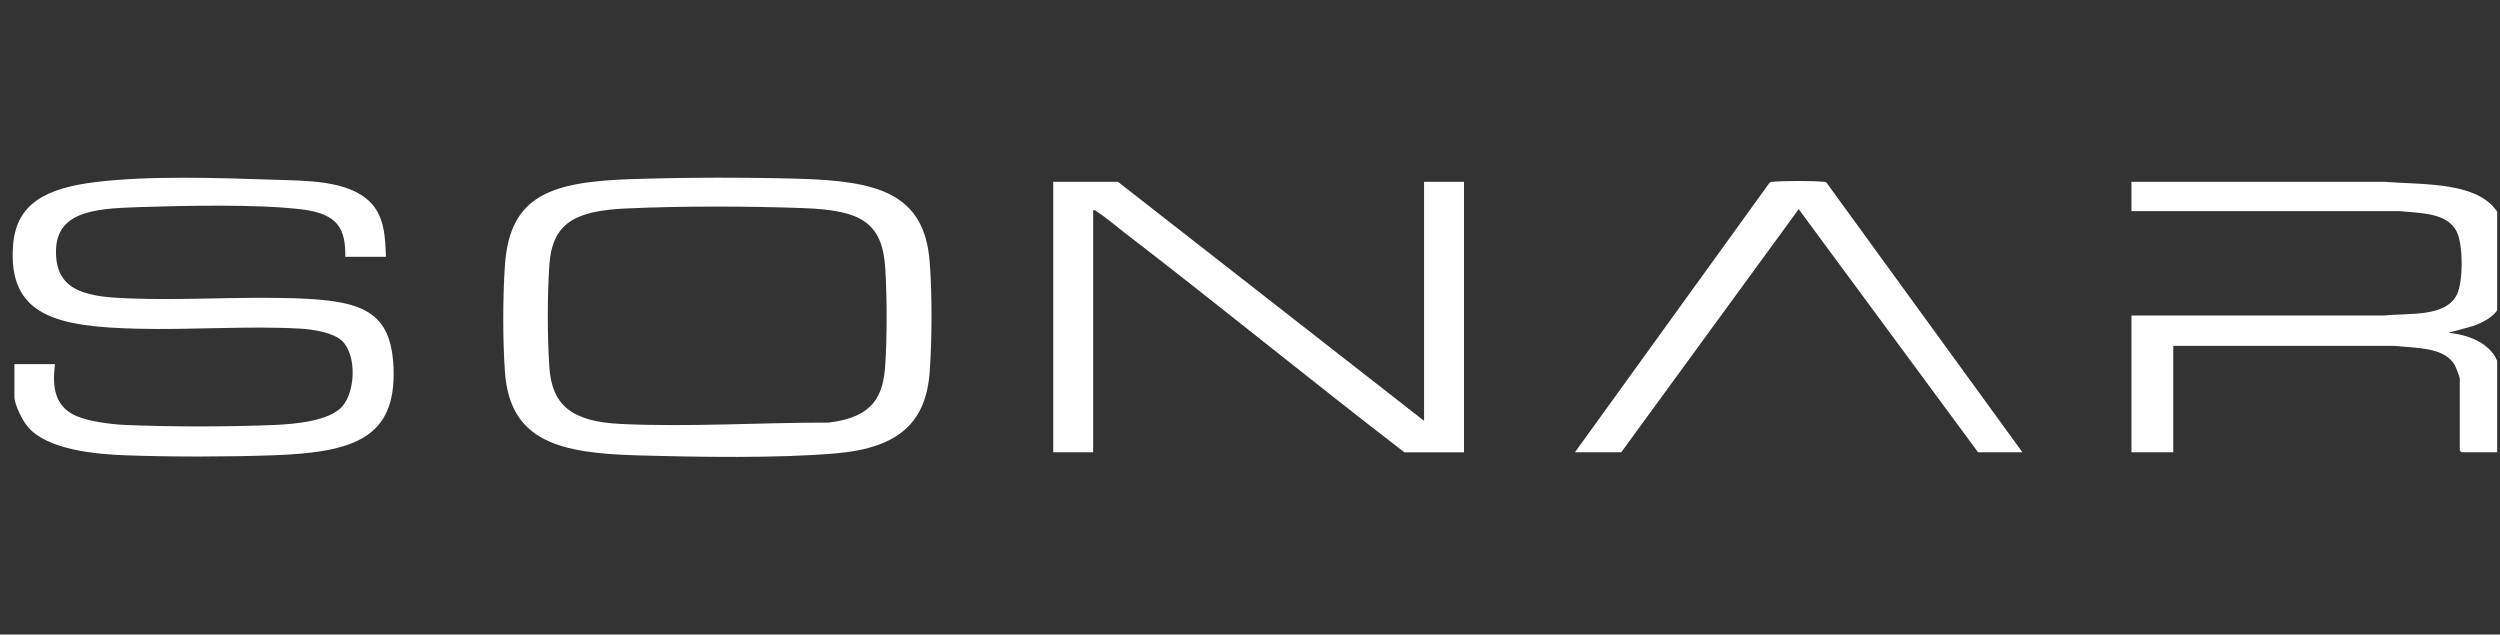 <svg width="197" height="50" viewBox="0 0 197 50" fill="none" xmlns="http://www.w3.org/2000/svg">
<rect x="0" y="0" width="197" height="50" fill="#333333" stroke="none"/>
<g clip-path="url(#clip0_773_15487)">
<g clip-path="url(#clip1_773_15487)">
<path d="M30.402 20.235H27.208C27.243 18.025 26.622 16.837 23.749 16.495C20.216 16.076 14.535 16.203 10.87 16.323C7.257 16.439 4.146 16.7 4.428 20.28C4.643 23.054 7.103 23.392 10.073 23.512C14.403 23.688 18.927 23.357 23.27 23.505C28.55 23.685 30.829 24.503 31.009 28.975C31.234 34.55 27.841 35.657 21.465 35.879C17.888 36.002 13.549 36.009 9.972 35.882C7.455 35.794 3.719 35.431 2.192 33.637C1.77 33.14 1.136 31.872 1.136 31.287V28.693H4.331C4.159 30.205 4.133 31.981 6.043 32.795C7.028 33.215 8.753 33.437 9.875 33.486C13.387 33.644 18.156 33.637 21.672 33.486C23.287 33.415 25.958 33.165 26.957 32.041C28.009 30.86 28.123 27.998 26.957 26.864C26.297 26.222 24.682 25.951 23.674 25.895C19.52 25.666 14.993 26.011 10.777 25.902C4.67 25.743 0.542 24.996 1.04 19.23C1.321 15.953 3.772 14.811 7.517 14.349C11.741 13.827 17.268 14.018 21.571 14.162C24.105 14.25 27.419 14.183 29.161 15.917C30.336 17.084 30.354 18.8 30.411 20.227L30.402 20.235Z" fill="white"/>
<path d="M49.86 14.113C54.009 13.975 58.77 13.965 62.92 14.084C69.005 14.261 72.825 15.135 73.256 20.594C73.458 23.135 73.445 26.751 73.26 29.299C72.974 33.239 70.884 35.283 65.912 35.72C61.274 36.129 54.951 36.016 50.225 35.882C44.113 35.709 40.175 34.8 39.788 29.295C39.612 26.796 39.616 23.41 39.788 20.907C40.166 15.332 43.488 14.32 49.86 14.109V14.113ZM49.362 16.424C45.341 16.615 43.51 17.542 43.286 20.907C43.127 23.318 43.127 26.486 43.286 28.897C43.484 31.959 45.072 33.225 48.931 33.408C54.233 33.662 59.971 33.292 65.291 33.302C68.79 32.876 69.612 31.269 69.766 28.657C69.903 26.37 69.898 23.519 69.766 21.228C69.555 17.51 67.848 16.566 63.324 16.4C59.065 16.241 53.609 16.227 49.362 16.428V16.424Z" fill="white"/>
<path d="M112.216 33.165V14.328H115.362V35.642H110.667C103.235 29.93 96.028 24.026 88.591 18.317C87.988 17.852 87.047 17.055 86.439 16.682C86.338 16.622 86.312 16.527 86.14 16.562V35.639H82.994V14.324H88.09L112.216 33.161V33.165Z" fill="white"/>
<path d="M167.962 14.328H187.895C190.984 14.578 195.693 14.254 197.008 17.101C197.642 18.469 197.704 23.019 196.885 24.312C196.467 24.975 195.671 25.422 194.83 25.704L192.934 26.222C194.469 26.374 195.926 26.955 196.617 28.108C196.749 28.326 197.127 29.26 197.127 29.454V35.639H193.981L193.831 35.519V29.852C193.831 29.697 193.523 28.929 193.418 28.745C192.608 27.339 190.324 27.431 188.692 27.255H171.254V35.639H167.958V24.862H187.891C189.854 24.65 192.718 25.017 193.607 23.205C194.109 22.183 194.104 19.255 193.581 18.236C192.819 16.763 190.8 16.805 189.092 16.636H167.958V14.324H167.962V14.328Z" fill="white"/>
<path d="M159.369 35.639H155.871L141.737 16.481L127.753 35.639H124.105L139.401 14.454C139.471 14.328 139.59 14.335 139.735 14.32C140.536 14.246 142.846 14.243 143.642 14.32C143.752 14.331 143.862 14.32 143.937 14.405L159.369 35.639Z" fill="white"/>
</g>
</g>
<defs>
<clipPath id="clip0_773_15487">
<rect width="196.49" height="50" fill="white" transform="translate(0.287 0.001)"/>
</clipPath>
<clipPath id="clip1_773_15487">
<rect width="196.492" height="22.002" fill="white" transform="translate(1 14)"/>
</clipPath>
</defs>
</svg>
